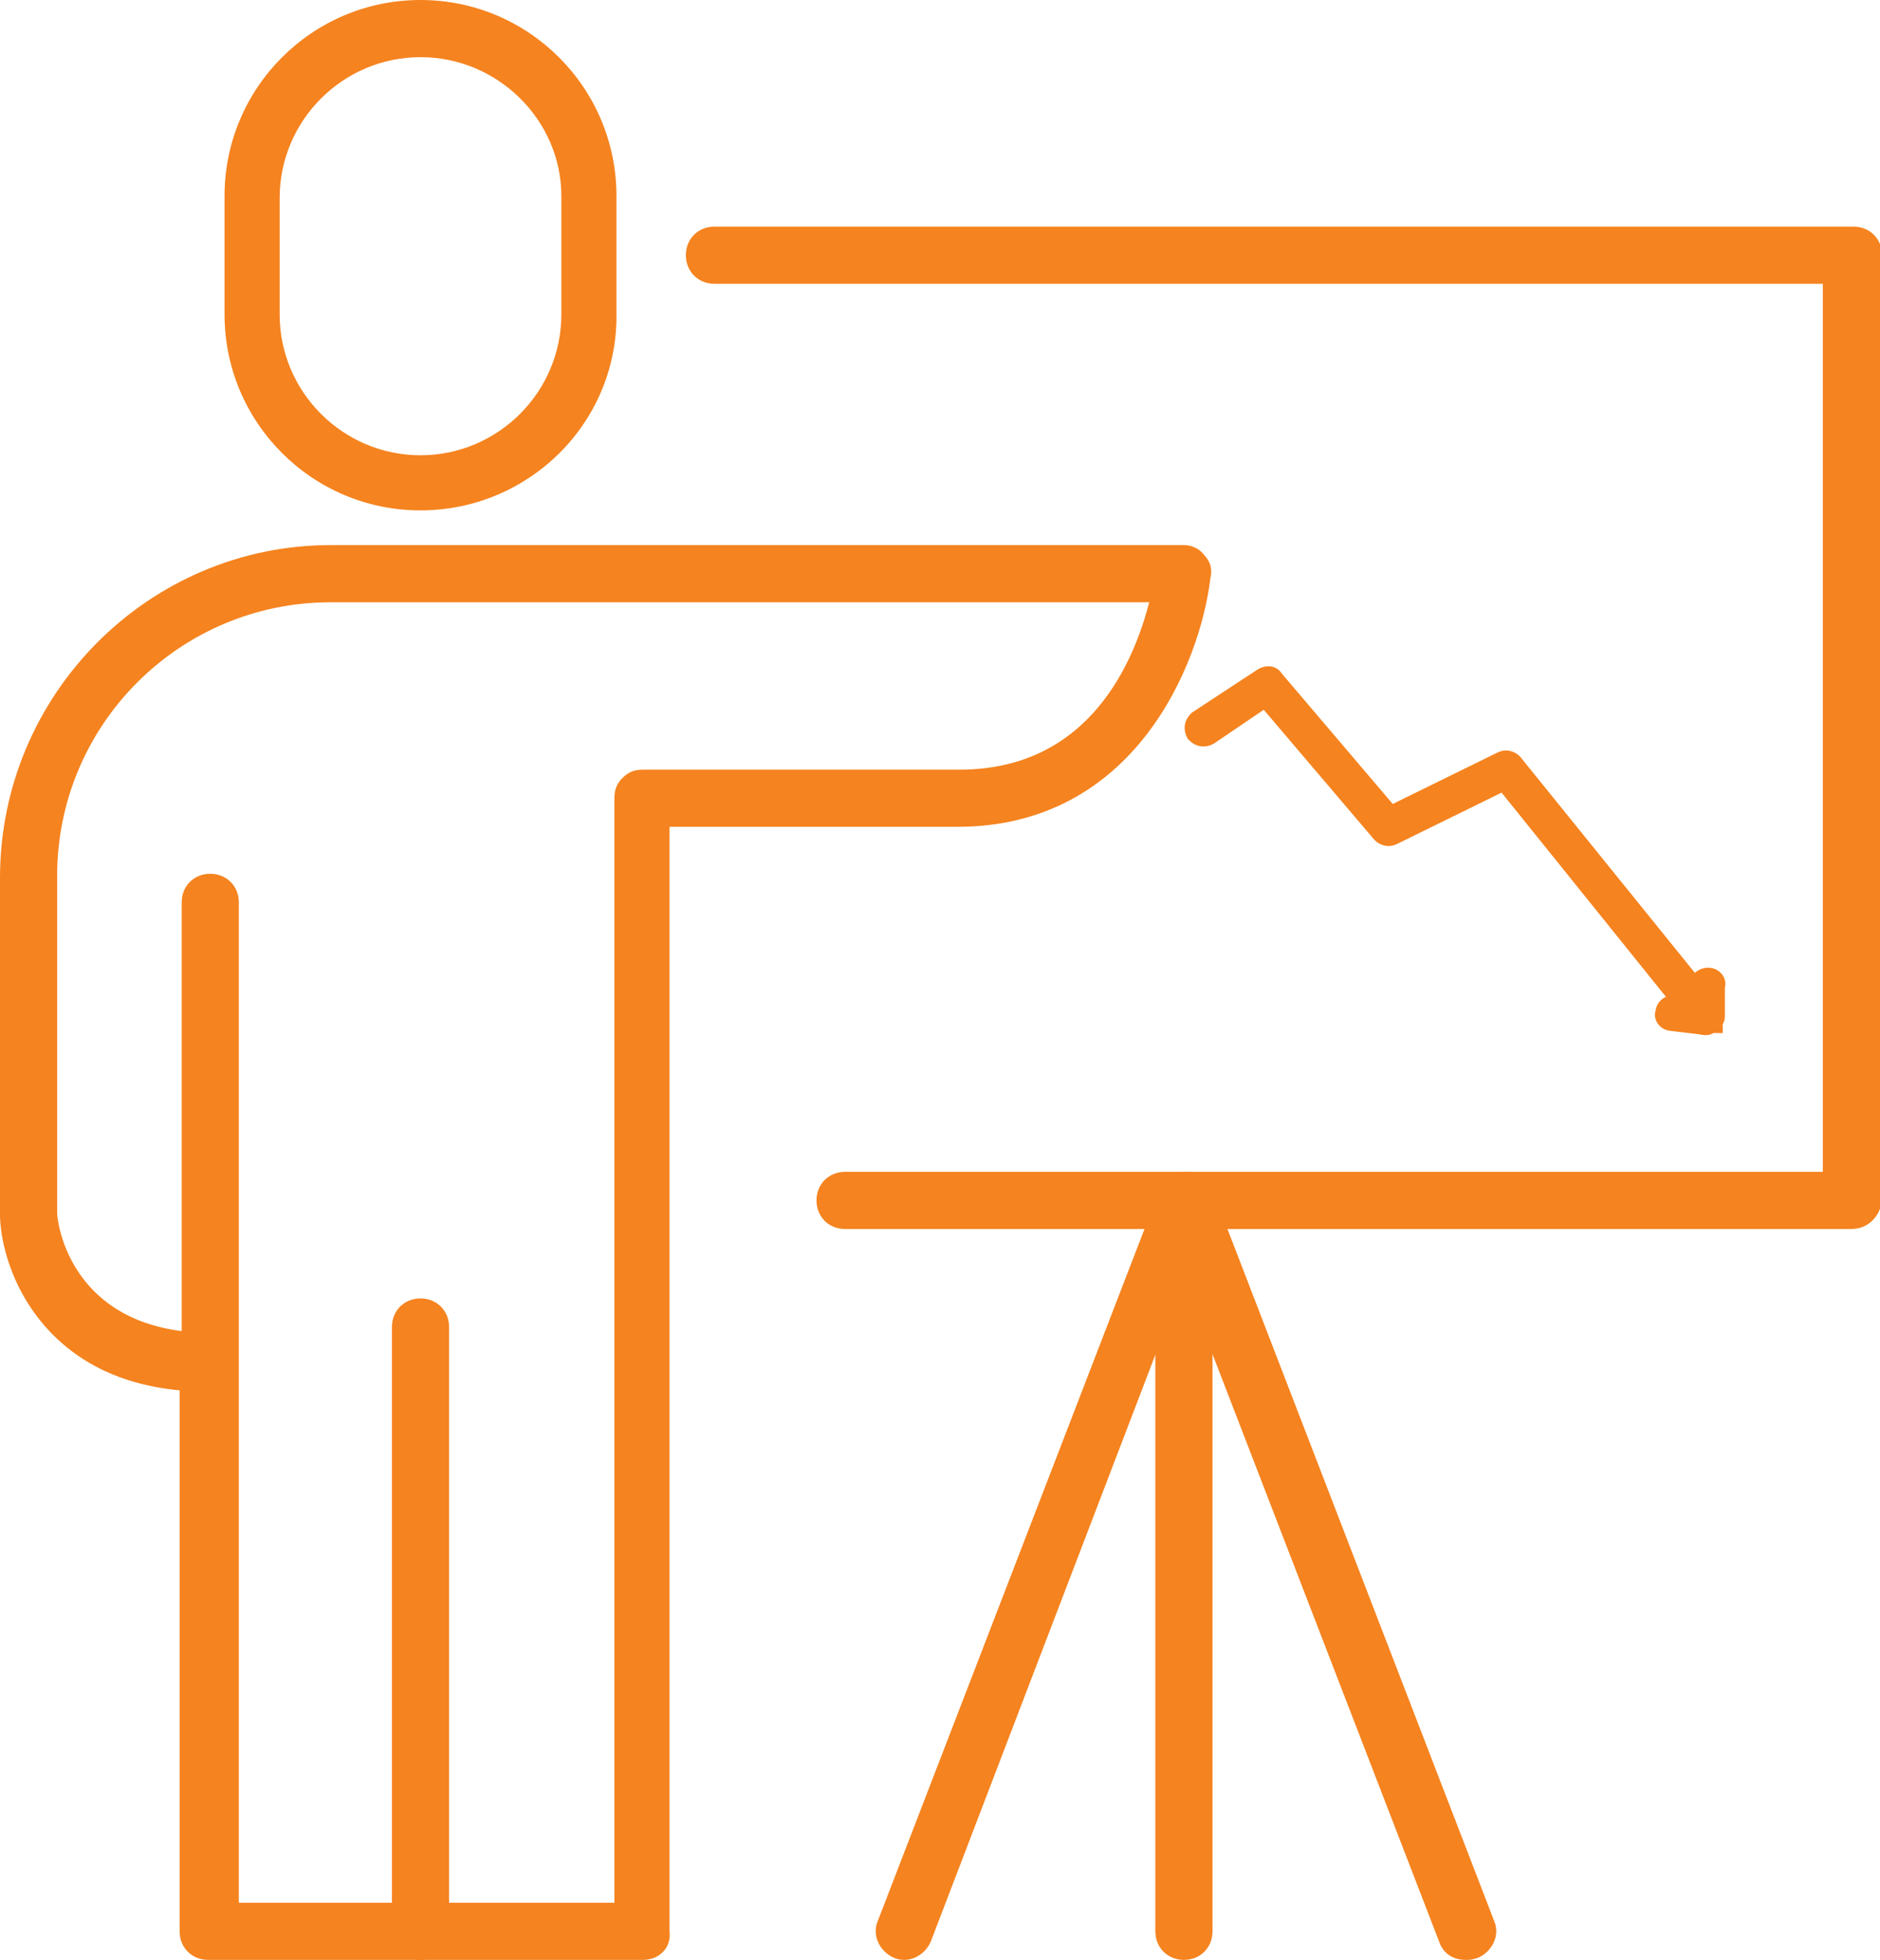 <?xml version="1.0" encoding="UTF-8"?>
<!-- Generator: Adobe Illustrator 27.5.0, SVG Export Plug-In . SVG Version: 6.00 Build 0)  -->
<svg xmlns="http://www.w3.org/2000/svg" xmlns:xlink="http://www.w3.org/1999/xlink" version="1.1" id="Layer_1" x="0px" y="0px" viewBox="0 0 92.1 96" style="enable-background:new 0 0 92.1 96;" xml:space="preserve">
<style type="text/css">
	.st0{clip-path:url(#SVGID_00000104702964857228882670000015067548788980845739_);fill:#F5831F;}
	.st1{clip-path:url(#SVGID_00000104702964857228882670000015067548788980845739_);fill:none;stroke:#F5831F;stroke-miterlimit:10;}
</style>
<g>
	<defs>
		<rect id="SVGID_1_" width="92.1" height="96"></rect>
	</defs>
	<clipPath id="SVGID_00000103246676050228731230000007912209184668272574_">
		<use xlink:href="#SVGID_1_" style="overflow:visible;"></use>
	</clipPath>
	<path style="clip-path:url(#SVGID_00000103246676050228731230000007912209184668272574_);fill:#F5831F;" d="M83.6,50.2   C83.6,50.2,83.5,50.2,83.6,50.2L81.9,50c-0.2,0-0.4-0.2-0.3-0.4c0-0.2,0.2-0.4,0.4-0.3l1.2,0.1l0.1-1.2c0-0.2,0.2-0.3,0.4-0.3   c0.2,0,0.4,0.2,0.3,0.4L84,49.8c0,0.1-0.1,0.2-0.1,0.3C83.7,50.1,83.7,50.2,83.6,50.2"></path>
	
		<path style="clip-path:url(#SVGID_00000103246676050228731230000007912209184668272574_);fill:none;stroke:#F5831F;stroke-miterlimit:10;" d="   M83.6,50.2C83.6,50.2,83.5,50.2,83.6,50.2L81.9,50c-0.2,0-0.4-0.2-0.3-0.4c0-0.2,0.2-0.4,0.4-0.3l1.2,0.1l0.1-1.2   c0-0.2,0.2-0.3,0.4-0.3c0.2,0,0.4,0.2,0.3,0.4L84,49.8c0,0.1-0.1,0.2-0.1,0.3C83.7,50.1,83.7,50.2,83.6,50.2z"></path>
	<path style="clip-path:url(#SVGID_00000103246676050228731230000007912209184668272574_);fill:#F5831F;" d="M83.5,50.2   c-0.1,0-0.2-0.1-0.3-0.2l-9.5-11.8l-5.5,2.7c-0.2,0.1-0.4,0-0.5-0.1L62,34.1L59.2,36c-0.2,0.1-0.4,0.1-0.6-0.1   c-0.1-0.2-0.1-0.4,0.1-0.6l3.2-2.1c0.2-0.1,0.4-0.1,0.5,0.1l5.7,6.7l5.5-2.7c0.2-0.1,0.4,0,0.5,0.1l9.7,12c0.1,0.2,0.1,0.4-0.1,0.6   C83.7,50.1,83.6,50.2,83.5,50.2"></path>
	
		<path style="clip-path:url(#SVGID_00000103246676050228731230000007912209184668272574_);fill:none;stroke:#F5831F;stroke-miterlimit:10;" d="   M83.5,50.2c-0.1,0-0.2-0.1-0.3-0.2l-9.5-11.8l-5.5,2.7c-0.2,0.1-0.4,0-0.5-0.1L62,34.1L59.2,36c-0.2,0.1-0.4,0.1-0.6-0.1   c-0.1-0.2-0.1-0.4,0.1-0.6l3.2-2.1c0.2-0.1,0.4-0.1,0.5,0.1l5.7,6.7l5.5-2.7c0.2-0.1,0.4,0,0.5,0.1l9.7,12c0.1,0.2,0.1,0.4-0.1,0.6   C83.7,50.1,83.6,50.2,83.5,50.2z"></path>
	<path style="clip-path:url(#SVGID_00000103246676050228731230000007912209184668272574_);fill:#F5831F;" d="M20.6,2.8   c-3.8,0-6.9,3.1-6.9,6.9v5.7c0,3.8,3.1,6.9,6.9,6.9s6.9-3.1,6.9-6.9V9.6C27.5,5.9,24.4,2.8,20.6,2.8 M20.6,25   c-5.3,0-9.6-4.3-9.6-9.6V9.6C11,4.3,15.3,0,20.6,0s9.6,4.3,9.6,9.6v5.7C30.3,20.7,25.9,25,20.6,25"></path>
	<path style="clip-path:url(#SVGID_00000103246676050228731230000007912209184668272574_);fill:#F5831F;" d="M11.6,93.2h18.5V39.1   c0-0.4,0.1-0.7,0.4-1c0.3-0.3,0.6-0.4,1-0.4l15.5,0c6.5,0,8.6-5.5,9.3-8.2H16.2c-7.4,0-13.4,6-13.4,13.4v16.5   c0,0.5,0.6,5.1,6.1,5.8V44.2c0-0.8,0.6-1.4,1.4-1.4c0.8,0,1.4,0.6,1.4,1.4V93.2z M31.5,96H10.2c-0.8,0-1.4-0.6-1.4-1.4V68.1   c-6.6-0.6-8.7-5.7-8.8-8.5l0-16.6C0,34,7.3,26.7,16.2,26.7H58c0.4,0,0.8,0.2,1,0.5c0.3,0.3,0.4,0.7,0.3,1.1   c-0.5,4.2-3.7,12.2-12.4,12.2l-14.1,0v54.1C32.9,95.4,32.3,96,31.5,96"></path>
	<path style="clip-path:url(#SVGID_00000103246676050228731230000007912209184668272574_);fill:#F5831F;" d="M20.6,96   c-0.8,0-1.4-0.6-1.4-1.4V65c0-0.8,0.6-1.4,1.4-1.4c0.8,0,1.4,0.6,1.4,1.4v29.6C22,95.4,21.4,96,20.6,96"></path>
	<path style="clip-path:url(#SVGID_00000103246676050228731230000007912209184668272574_);fill:#F5831F;" d="M90.7,60.2H41.4   c-0.8,0-1.4-0.6-1.4-1.4s0.6-1.4,1.4-1.4h47.9V13.9H35c-0.8,0-1.4-0.6-1.4-1.4s0.6-1.4,1.4-1.4h55.8c0.8,0,1.4,0.6,1.4,1.4v46.3   C92.1,59.6,91.5,60.2,90.7,60.2"></path>
	<path style="clip-path:url(#SVGID_00000103246676050228731230000007912209184668272574_);fill:#F5831F;" d="M58,96   c-0.8,0-1.4-0.6-1.4-1.4V58.8c0-0.8,0.6-1.4,1.4-1.4c0.8,0,1.4,0.6,1.4,1.4v35.8C59.4,95.4,58.8,96,58,96"></path>
	<path style="clip-path:url(#SVGID_00000103246676050228731230000007912209184668272574_);fill:#F5831F;" d="M71.8,96   c-0.6,0-1.1-0.3-1.3-0.9L58,62.7L45.6,95.1c-0.3,0.7-1.1,1.1-1.8,0.8c-0.7-0.3-1.1-1.1-0.8-1.8l13.8-35.8c0.2-0.5,0.7-0.9,1.3-0.9   c0.6,0,1.1,0.4,1.3,0.9l13.8,35.8c0.3,0.7-0.1,1.5-0.8,1.8C72.1,96,72,96,71.8,96"></path>
</g>
<g>
</g>
<g>
</g>
<g>
</g>
<g>
</g>
<g>
</g>
<g>
</g>
</svg>

